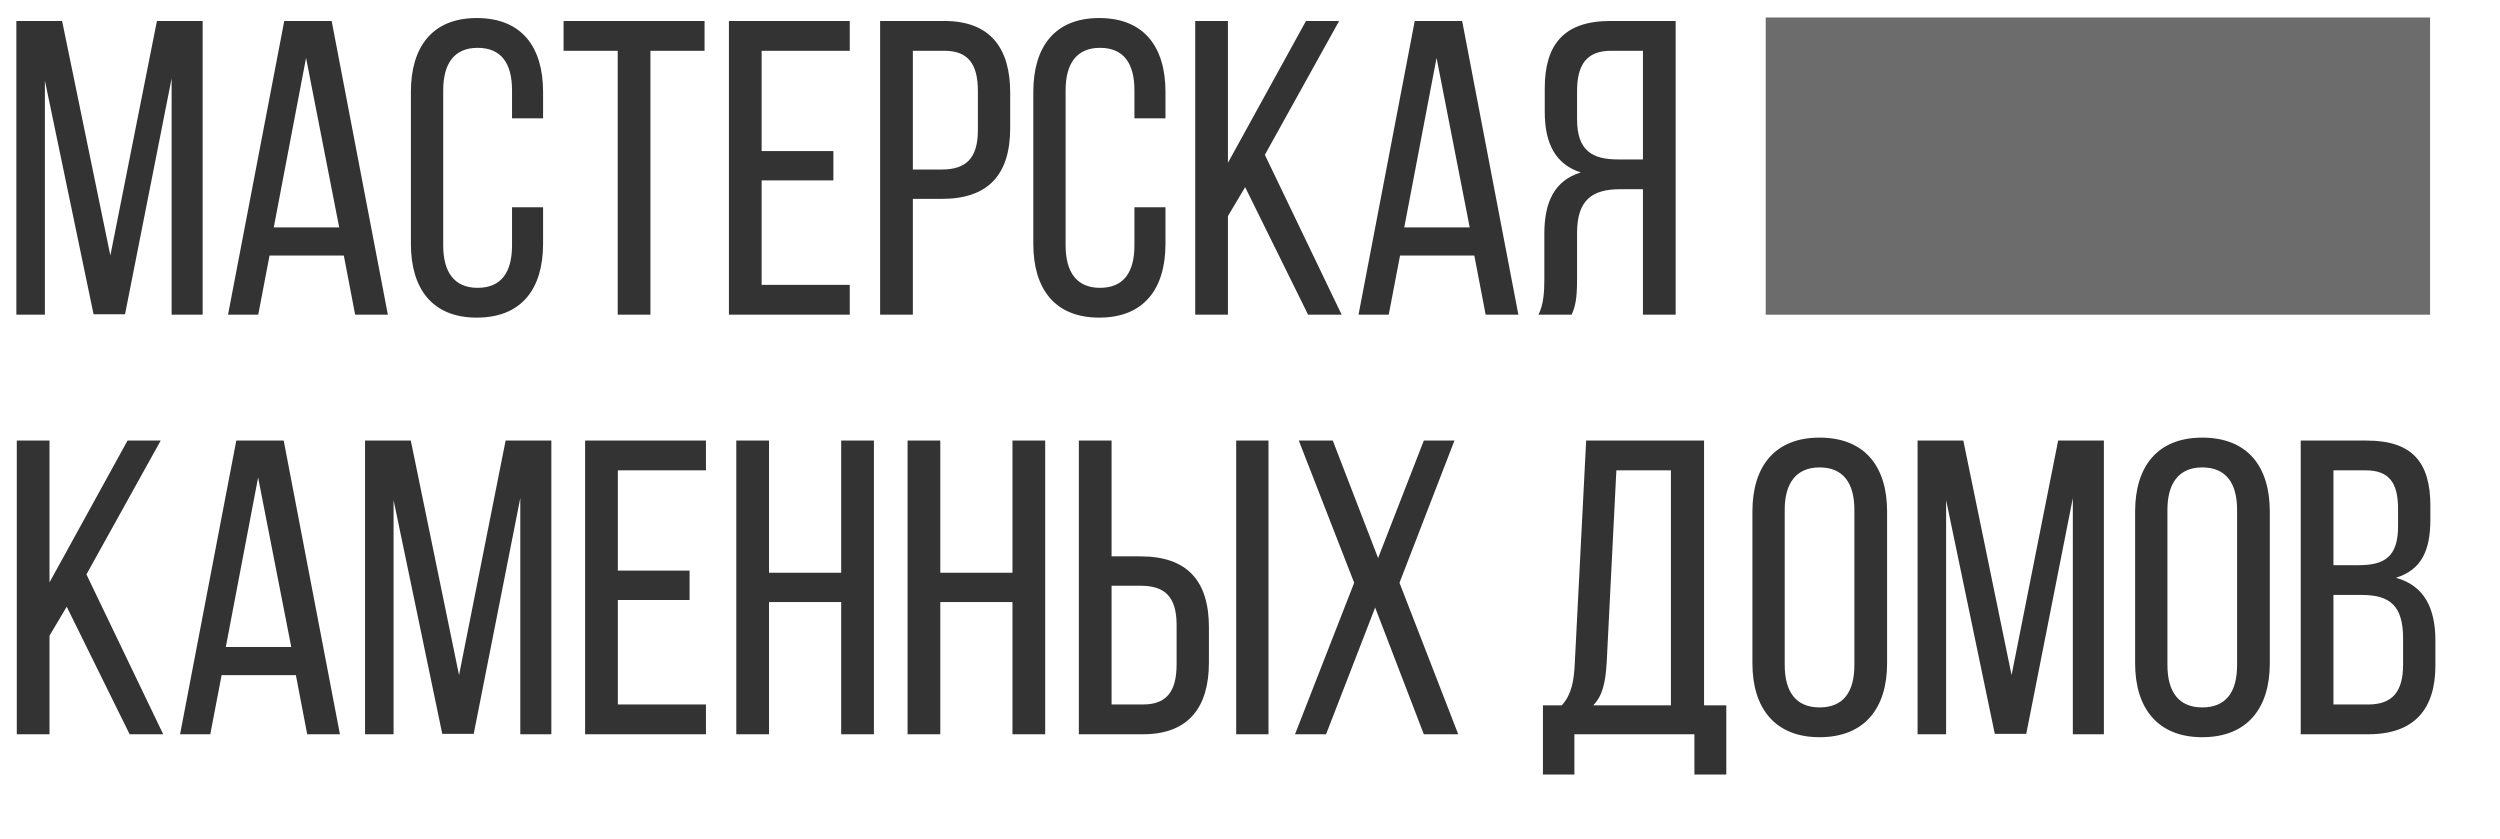 <?xml version="1.0" encoding="UTF-8"?> <svg xmlns="http://www.w3.org/2000/svg" width="143" height="48" viewBox="0 0 143 48" fill="none"><path d="M7.152 17.976H5.352L2.568 4.608V18H0.936V1.2H3.552L6.312 14.616L8.976 1.2H11.592V18H9.816V4.488L7.152 17.976ZM15.418 14.616L14.771 18H13.043L16.259 1.2H18.971L22.186 18H20.314L19.666 14.616H15.418ZM15.659 13.008H19.402L17.506 3.312L15.659 13.008ZM27.271 1.032C29.863 1.032 31.064 2.712 31.064 5.256V6.768H29.288V5.16C29.288 3.648 28.688 2.736 27.32 2.736C25.976 2.736 25.352 3.648 25.352 5.16V14.04C25.352 15.552 25.976 16.464 27.32 16.464C28.688 16.464 29.288 15.552 29.288 14.04V11.856H31.064V13.944C31.064 16.488 29.863 18.168 27.271 18.168C24.703 18.168 23.503 16.488 23.503 13.944V5.256C23.503 2.712 24.703 1.032 27.271 1.032ZM35.333 18V2.904H32.237V1.2H40.301V2.904H37.205V18H35.333ZM47.67 8.64V10.32H43.566V16.296H48.606V18H41.694V1.2H48.606V2.904H43.566V8.64H47.67ZM54.015 1.2C56.655 1.2 57.783 2.76 57.783 5.304V7.32C57.783 9.984 56.535 11.376 53.871 11.376H52.215V18H50.343V1.2H54.015ZM53.871 9.696C55.263 9.696 55.935 9.048 55.935 7.44V5.208C55.935 3.672 55.383 2.904 54.015 2.904H52.215V9.696H53.871ZM62.873 1.032C65.465 1.032 66.665 2.712 66.665 5.256V6.768H64.889V5.16C64.889 3.648 64.289 2.736 62.921 2.736C61.577 2.736 60.953 3.648 60.953 5.16V14.04C60.953 15.552 61.577 16.464 62.921 16.464C64.289 16.464 64.889 15.552 64.889 14.04V11.856H66.665V13.944C66.665 16.488 65.465 18.168 62.873 18.168C60.305 18.168 59.105 16.488 59.105 13.944V5.256C59.105 2.712 60.305 1.032 62.873 1.032ZM71.222 10.704L70.238 12.36V18H68.366V1.2H70.238V9.312L74.702 1.2H76.598L72.35 8.856L76.742 18H74.822L71.222 10.704ZM80.083 14.616L79.435 18H77.707L80.923 1.2H83.635L86.851 18H84.979L84.331 14.616H80.083ZM80.323 13.008H84.067L82.171 3.312L80.323 13.008ZM92.656 10.824C91.096 10.824 90.208 11.424 90.208 13.32V15.96C90.208 17.088 90.112 17.52 89.896 18H88C88.288 17.424 88.336 16.728 88.336 15.984V13.368C88.336 11.568 88.912 10.32 90.424 9.864C89.008 9.408 88.36 8.256 88.36 6.408V5.04C88.36 2.544 89.464 1.2 92.104 1.2H95.848V18H93.976V10.824H92.656ZM92.152 2.904C90.76 2.904 90.208 3.696 90.208 5.208V6.816C90.208 8.64 91.096 9.12 92.56 9.12H93.976V2.904H92.152ZM3.816 34.704L2.832 36.36V42H0.96V25.2H2.832V33.312L7.296 25.2H9.192L4.944 32.856L9.336 42H7.416L3.816 34.704ZM12.676 38.616L12.028 42H10.3L13.516 25.2H16.228L19.444 42H17.572L16.924 38.616H12.676ZM12.916 37.008H16.66L14.764 27.312L12.916 37.008ZM27.097 41.976H25.297L22.513 28.608V42H20.881V25.2H23.497L26.257 38.616L28.921 25.2H31.537V42H29.761V28.488L27.097 41.976ZM39.444 32.64V34.32H35.34V40.296H40.38V42H33.468V25.2H40.38V26.904H35.34V32.64H39.444ZM43.988 34.44V42H42.116V25.2H43.988V32.76H48.116V25.2H49.988V42H48.116V34.44H43.988ZM53.785 34.44V42H51.913V25.2H53.785V32.76H57.913V25.2H59.785V42H57.913V34.44H53.785ZM65.238 31.824C67.902 31.824 69.15 33.216 69.15 35.88V37.896C69.15 40.44 67.998 42 65.382 42H61.71V25.2H63.582V31.824H65.238ZM72.558 25.2V42H70.71V25.2H72.558ZM65.382 40.296C66.75 40.296 67.302 39.528 67.302 37.992V35.76C67.302 34.128 66.63 33.504 65.238 33.504H63.582V40.296H65.382ZM78.659 34.752L75.851 42H74.075L77.459 33.336L74.291 25.2H76.235L78.827 31.92L81.443 25.2H83.195L80.051 33.336L83.411 42H81.443L78.659 34.752ZM96.92 44.304V42H90.056V44.304H88.256V40.344H89.336C89.912 39.696 90.032 38.928 90.08 37.896L90.728 25.2H97.472V40.344H98.744V44.304H96.92ZM91.904 37.872C91.832 39.072 91.664 39.792 91.136 40.344H95.576V26.904H92.456L91.904 37.872ZM100.238 29.256C100.238 26.688 101.51 25.032 104.078 25.032C106.67 25.032 107.942 26.688 107.942 29.256V37.944C107.942 40.488 106.67 42.168 104.078 42.168C101.51 42.168 100.238 40.488 100.238 37.944V29.256ZM102.086 38.04C102.086 39.576 102.734 40.464 104.078 40.464C105.446 40.464 106.07 39.576 106.07 38.04V29.16C106.07 27.648 105.446 26.736 104.078 26.736C102.734 26.736 102.086 27.648 102.086 29.16V38.04ZM115.902 41.976H114.102L111.318 28.608V42H109.686V25.2H112.302L115.062 38.616L117.726 25.2H120.342V42H118.566V28.488L115.902 41.976ZM122.129 29.256C122.129 26.688 123.401 25.032 125.969 25.032C128.561 25.032 129.833 26.688 129.833 29.256V37.944C129.833 40.488 128.561 42.168 125.969 42.168C123.401 42.168 122.129 40.488 122.129 37.944V29.256ZM123.977 38.04C123.977 39.576 124.625 40.464 125.969 40.464C127.337 40.464 127.961 39.576 127.961 38.04V29.16C127.961 27.648 127.337 26.736 125.969 26.736C124.625 26.736 123.977 27.648 123.977 29.16V38.04ZM135.369 25.2C137.985 25.2 139.017 26.448 139.017 28.92V29.712C139.017 31.488 138.513 32.592 137.049 33.048C138.681 33.504 139.305 34.8 139.305 36.648V38.064C139.305 40.584 138.081 42 135.465 42H131.601V25.2H135.369ZM134.913 32.328C136.401 32.328 137.169 31.848 137.169 30.096V29.112C137.169 27.624 136.665 26.904 135.321 26.904H133.473V32.328H134.913ZM135.465 40.296C136.833 40.296 137.457 39.576 137.457 38.016V36.528C137.457 34.656 136.713 34.032 135.105 34.032H133.473V40.296H135.465Z" fill="#333333"></path><rect x="101" y="1" width="38" height="17" fill="#6C6C6C"></rect></svg> 